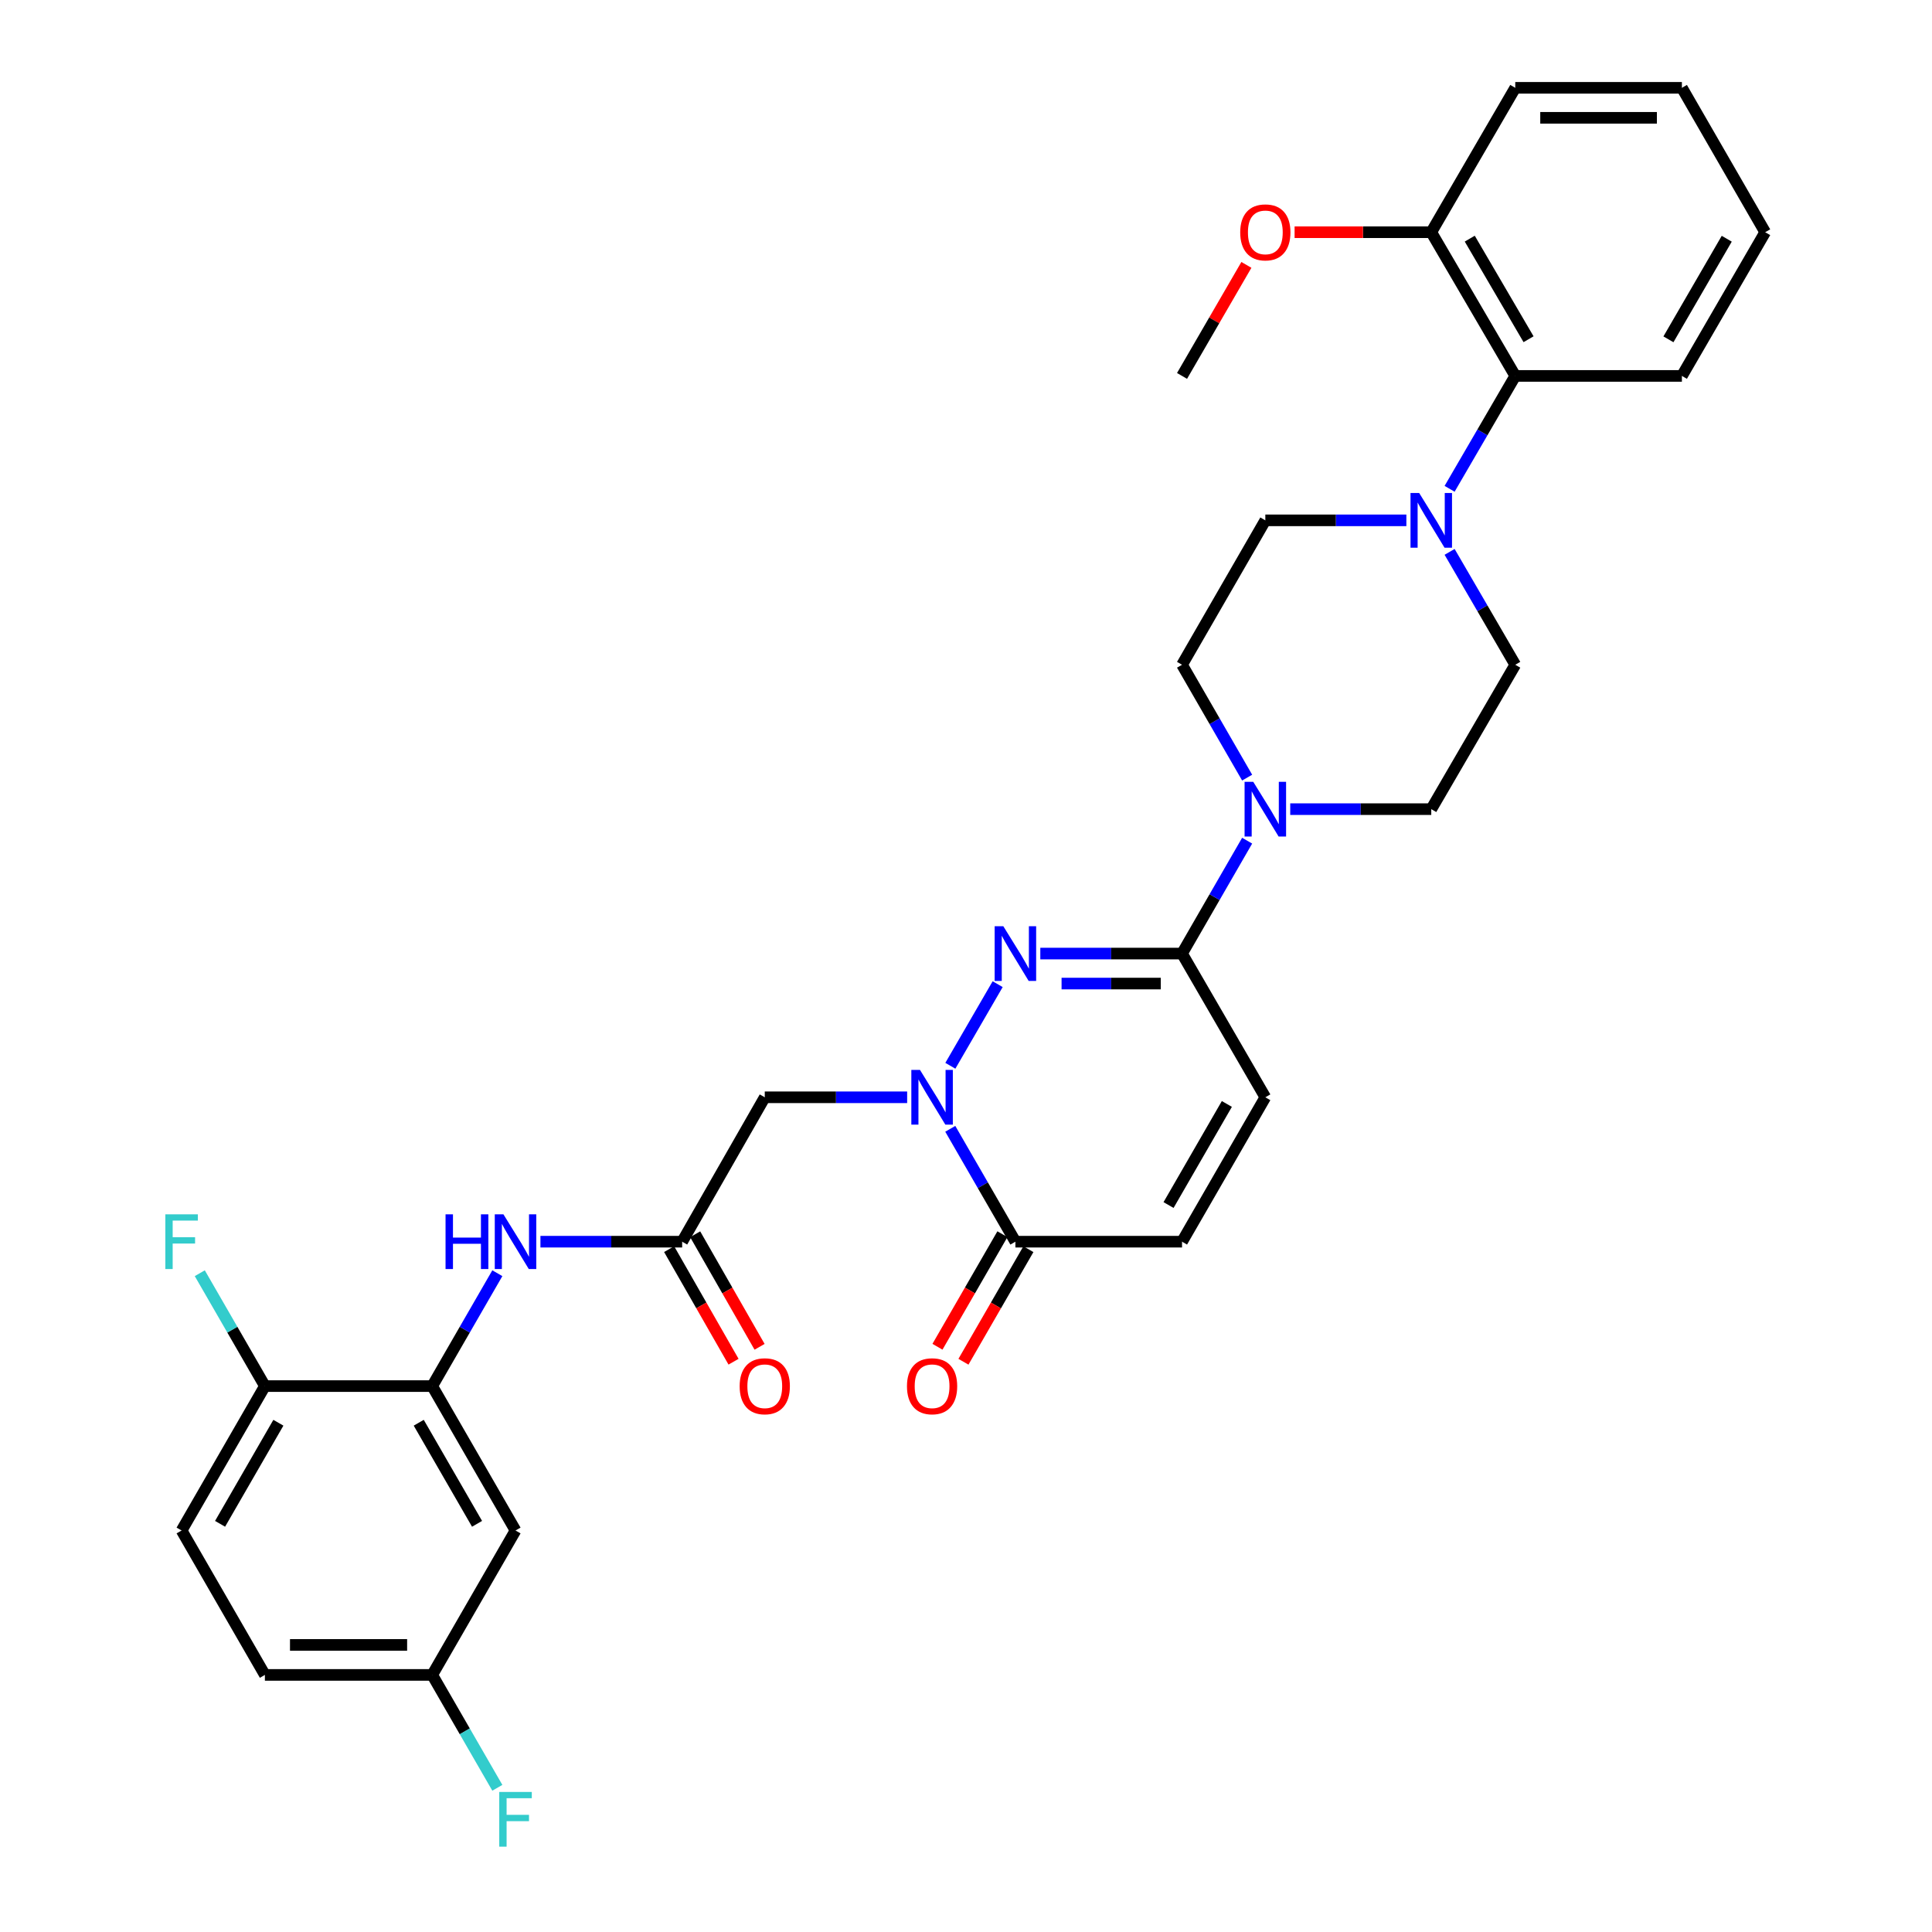 <?xml version='1.0' encoding='iso-8859-1'?>
<svg version='1.1' baseProfile='full'
              xmlns='http://www.w3.org/2000/svg'
                      xmlns:rdkit='http://www.rdkit.org/xml'
                      xmlns:xlink='http://www.w3.org/1999/xlink'
                  xml:space='preserve'
width='1000px' height='1000px' viewBox='0 0 1000 1000'>
<!-- END OF HEADER -->
<rect style='opacity:1.0;fill:#FFFFFF;stroke:none' width='1000' height='1000' x='0' y='0'> </rect>
<path class='bond-0' d='M 491.9,551.644 L 516.388,509.403' style='fill:none;fill-rule:evenodd;stroke:#0000FF;stroke-width:6px;stroke-linecap:butt;stroke-linejoin:miter;stroke-opacity:1' />
<path class='bond-2' d='M 491.86,584.271 L 508.715,613.484' style='fill:none;fill-rule:evenodd;stroke:#0000FF;stroke-width:6px;stroke-linecap:butt;stroke-linejoin:miter;stroke-opacity:1' />
<path class='bond-2' d='M 508.715,613.484 L 525.57,642.696' style='fill:none;fill-rule:evenodd;stroke:#000000;stroke-width:6px;stroke-linecap:butt;stroke-linejoin:miter;stroke-opacity:1' />
<path class='bond-4' d='M 469.541,567.954 L 432.692,567.954' style='fill:none;fill-rule:evenodd;stroke:#0000FF;stroke-width:6px;stroke-linecap:butt;stroke-linejoin:miter;stroke-opacity:1' />
<path class='bond-4' d='M 432.692,567.954 L 395.844,567.954' style='fill:none;fill-rule:evenodd;stroke:#000000;stroke-width:6px;stroke-linecap:butt;stroke-linejoin:miter;stroke-opacity:1' />
<path class='bond-1' d='M 538.466,493.565 L 575.142,493.565' style='fill:none;fill-rule:evenodd;stroke:#0000FF;stroke-width:6px;stroke-linecap:butt;stroke-linejoin:miter;stroke-opacity:1' />
<path class='bond-1' d='M 575.142,493.565 L 611.818,493.565' style='fill:none;fill-rule:evenodd;stroke:#000000;stroke-width:6px;stroke-linecap:butt;stroke-linejoin:miter;stroke-opacity:1' />
<path class='bond-1' d='M 549.469,509.09 L 575.142,509.09' style='fill:none;fill-rule:evenodd;stroke:#0000FF;stroke-width:6px;stroke-linecap:butt;stroke-linejoin:miter;stroke-opacity:1' />
<path class='bond-1' d='M 575.142,509.09 L 600.815,509.09' style='fill:none;fill-rule:evenodd;stroke:#000000;stroke-width:6px;stroke-linecap:butt;stroke-linejoin:miter;stroke-opacity:1' />
<path class='bond-3' d='M 611.818,493.565 L 628.67,464.348' style='fill:none;fill-rule:evenodd;stroke:#000000;stroke-width:6px;stroke-linecap:butt;stroke-linejoin:miter;stroke-opacity:1' />
<path class='bond-3' d='M 628.67,464.348 L 645.521,435.131' style='fill:none;fill-rule:evenodd;stroke:#0000FF;stroke-width:6px;stroke-linecap:butt;stroke-linejoin:miter;stroke-opacity:1' />
<path class='bond-7' d='M 611.818,493.565 L 654.933,567.954' style='fill:none;fill-rule:evenodd;stroke:#000000;stroke-width:6px;stroke-linecap:butt;stroke-linejoin:miter;stroke-opacity:1' />
<path class='bond-9' d='M 525.57,642.696 L 611.818,642.696' style='fill:none;fill-rule:evenodd;stroke:#000000;stroke-width:6px;stroke-linecap:butt;stroke-linejoin:miter;stroke-opacity:1' />
<path class='bond-18' d='M 518.846,638.817 L 502.038,667.95' style='fill:none;fill-rule:evenodd;stroke:#000000;stroke-width:6px;stroke-linecap:butt;stroke-linejoin:miter;stroke-opacity:1' />
<path class='bond-18' d='M 502.038,667.95 L 485.229,697.082' style='fill:none;fill-rule:evenodd;stroke:#FF0000;stroke-width:6px;stroke-linecap:butt;stroke-linejoin:miter;stroke-opacity:1' />
<path class='bond-18' d='M 532.293,646.576 L 515.485,675.708' style='fill:none;fill-rule:evenodd;stroke:#000000;stroke-width:6px;stroke-linecap:butt;stroke-linejoin:miter;stroke-opacity:1' />
<path class='bond-18' d='M 515.485,675.708 L 498.676,704.841' style='fill:none;fill-rule:evenodd;stroke:#FF0000;stroke-width:6px;stroke-linecap:butt;stroke-linejoin:miter;stroke-opacity:1' />
<path class='bond-14' d='M 667.82,418.814 L 704.32,418.814' style='fill:none;fill-rule:evenodd;stroke:#0000FF;stroke-width:6px;stroke-linecap:butt;stroke-linejoin:miter;stroke-opacity:1' />
<path class='bond-14' d='M 704.32,418.814 L 740.819,418.814' style='fill:none;fill-rule:evenodd;stroke:#000000;stroke-width:6px;stroke-linecap:butt;stroke-linejoin:miter;stroke-opacity:1' />
<path class='bond-15' d='M 645.52,402.497 L 628.669,373.288' style='fill:none;fill-rule:evenodd;stroke:#0000FF;stroke-width:6px;stroke-linecap:butt;stroke-linejoin:miter;stroke-opacity:1' />
<path class='bond-15' d='M 628.669,373.288 L 611.818,344.08' style='fill:none;fill-rule:evenodd;stroke:#000000;stroke-width:6px;stroke-linecap:butt;stroke-linejoin:miter;stroke-opacity:1' />
<path class='bond-6' d='M 395.844,567.954 L 353.082,642.696' style='fill:none;fill-rule:evenodd;stroke:#000000;stroke-width:6px;stroke-linecap:butt;stroke-linejoin:miter;stroke-opacity:1' />
<path class='bond-5' d='M 727.932,269.329 L 691.432,269.329' style='fill:none;fill-rule:evenodd;stroke:#0000FF;stroke-width:6px;stroke-linecap:butt;stroke-linejoin:miter;stroke-opacity:1' />
<path class='bond-5' d='M 691.432,269.329 L 654.933,269.329' style='fill:none;fill-rule:evenodd;stroke:#000000;stroke-width:6px;stroke-linecap:butt;stroke-linejoin:miter;stroke-opacity:1' />
<path class='bond-11' d='M 750.312,253.007 L 767.304,223.792' style='fill:none;fill-rule:evenodd;stroke:#0000FF;stroke-width:6px;stroke-linecap:butt;stroke-linejoin:miter;stroke-opacity:1' />
<path class='bond-11' d='M 767.304,223.792 L 784.297,194.577' style='fill:none;fill-rule:evenodd;stroke:#000000;stroke-width:6px;stroke-linecap:butt;stroke-linejoin:miter;stroke-opacity:1' />
<path class='bond-33' d='M 750.312,285.65 L 767.304,314.865' style='fill:none;fill-rule:evenodd;stroke:#0000FF;stroke-width:6px;stroke-linecap:butt;stroke-linejoin:miter;stroke-opacity:1' />
<path class='bond-33' d='M 767.304,314.865 L 784.297,344.08' style='fill:none;fill-rule:evenodd;stroke:#000000;stroke-width:6px;stroke-linecap:butt;stroke-linejoin:miter;stroke-opacity:1' />
<path class='bond-10' d='M 353.082,642.696 L 316.406,642.696' style='fill:none;fill-rule:evenodd;stroke:#000000;stroke-width:6px;stroke-linecap:butt;stroke-linejoin:miter;stroke-opacity:1' />
<path class='bond-10' d='M 316.406,642.696 L 279.73,642.696' style='fill:none;fill-rule:evenodd;stroke:#0000FF;stroke-width:6px;stroke-linecap:butt;stroke-linejoin:miter;stroke-opacity:1' />
<path class='bond-19' d='M 346.345,646.551 L 363.013,675.686' style='fill:none;fill-rule:evenodd;stroke:#000000;stroke-width:6px;stroke-linecap:butt;stroke-linejoin:miter;stroke-opacity:1' />
<path class='bond-19' d='M 363.013,675.686 L 379.682,704.821' style='fill:none;fill-rule:evenodd;stroke:#FF0000;stroke-width:6px;stroke-linecap:butt;stroke-linejoin:miter;stroke-opacity:1' />
<path class='bond-19' d='M 359.82,638.842 L 376.488,667.977' style='fill:none;fill-rule:evenodd;stroke:#000000;stroke-width:6px;stroke-linecap:butt;stroke-linejoin:miter;stroke-opacity:1' />
<path class='bond-19' d='M 376.488,667.977 L 393.157,697.111' style='fill:none;fill-rule:evenodd;stroke:#FF0000;stroke-width:6px;stroke-linecap:butt;stroke-linejoin:miter;stroke-opacity:1' />
<path class='bond-32' d='M 654.933,567.954 L 611.818,642.696' style='fill:none;fill-rule:evenodd;stroke:#000000;stroke-width:6px;stroke-linecap:butt;stroke-linejoin:miter;stroke-opacity:1' />
<path class='bond-32' d='M 635.018,571.408 L 604.837,623.728' style='fill:none;fill-rule:evenodd;stroke:#000000;stroke-width:6px;stroke-linecap:butt;stroke-linejoin:miter;stroke-opacity:1' />
<path class='bond-8' d='M 223.719,717.439 L 240.57,688.226' style='fill:none;fill-rule:evenodd;stroke:#000000;stroke-width:6px;stroke-linecap:butt;stroke-linejoin:miter;stroke-opacity:1' />
<path class='bond-8' d='M 240.57,688.226 L 257.422,659.014' style='fill:none;fill-rule:evenodd;stroke:#0000FF;stroke-width:6px;stroke-linecap:butt;stroke-linejoin:miter;stroke-opacity:1' />
<path class='bond-12' d='M 223.719,717.439 L 266.834,792.182' style='fill:none;fill-rule:evenodd;stroke:#000000;stroke-width:6px;stroke-linecap:butt;stroke-linejoin:miter;stroke-opacity:1' />
<path class='bond-12' d='M 216.738,736.408 L 246.919,788.727' style='fill:none;fill-rule:evenodd;stroke:#000000;stroke-width:6px;stroke-linecap:butt;stroke-linejoin:miter;stroke-opacity:1' />
<path class='bond-13' d='M 223.719,717.439 L 137.108,717.439' style='fill:none;fill-rule:evenodd;stroke:#000000;stroke-width:6px;stroke-linecap:butt;stroke-linejoin:miter;stroke-opacity:1' />
<path class='bond-20' d='M 784.297,194.577 L 740.819,120.197' style='fill:none;fill-rule:evenodd;stroke:#000000;stroke-width:6px;stroke-linecap:butt;stroke-linejoin:miter;stroke-opacity:1' />
<path class='bond-20' d='M 791.178,175.586 L 760.743,123.52' style='fill:none;fill-rule:evenodd;stroke:#000000;stroke-width:6px;stroke-linecap:butt;stroke-linejoin:miter;stroke-opacity:1' />
<path class='bond-27' d='M 784.297,194.577 L 870.545,194.577' style='fill:none;fill-rule:evenodd;stroke:#000000;stroke-width:6px;stroke-linecap:butt;stroke-linejoin:miter;stroke-opacity:1' />
<path class='bond-22' d='M 266.834,792.182 L 223.719,866.933' style='fill:none;fill-rule:evenodd;stroke:#000000;stroke-width:6px;stroke-linecap:butt;stroke-linejoin:miter;stroke-opacity:1' />
<path class='bond-21' d='M 137.108,717.439 L 93.993,792.182' style='fill:none;fill-rule:evenodd;stroke:#000000;stroke-width:6px;stroke-linecap:butt;stroke-linejoin:miter;stroke-opacity:1' />
<path class='bond-21' d='M 144.089,736.408 L 113.908,788.727' style='fill:none;fill-rule:evenodd;stroke:#000000;stroke-width:6px;stroke-linecap:butt;stroke-linejoin:miter;stroke-opacity:1' />
<path class='bond-23' d='M 137.108,717.439 L 120.257,688.226' style='fill:none;fill-rule:evenodd;stroke:#000000;stroke-width:6px;stroke-linecap:butt;stroke-linejoin:miter;stroke-opacity:1' />
<path class='bond-23' d='M 120.257,688.226 L 103.406,659.014' style='fill:none;fill-rule:evenodd;stroke:#33CCCC;stroke-width:6px;stroke-linecap:butt;stroke-linejoin:miter;stroke-opacity:1' />
<path class='bond-17' d='M 740.819,418.814 L 784.297,344.08' style='fill:none;fill-rule:evenodd;stroke:#000000;stroke-width:6px;stroke-linecap:butt;stroke-linejoin:miter;stroke-opacity:1' />
<path class='bond-16' d='M 611.818,344.08 L 654.933,269.329' style='fill:none;fill-rule:evenodd;stroke:#000000;stroke-width:6px;stroke-linecap:butt;stroke-linejoin:miter;stroke-opacity:1' />
<path class='bond-26' d='M 740.819,120.197 L 705.45,120.197' style='fill:none;fill-rule:evenodd;stroke:#000000;stroke-width:6px;stroke-linecap:butt;stroke-linejoin:miter;stroke-opacity:1' />
<path class='bond-26' d='M 705.45,120.197 L 670.08,120.197' style='fill:none;fill-rule:evenodd;stroke:#FF0000;stroke-width:6px;stroke-linecap:butt;stroke-linejoin:miter;stroke-opacity:1' />
<path class='bond-28' d='M 740.819,120.197 L 784.297,45.455' style='fill:none;fill-rule:evenodd;stroke:#000000;stroke-width:6px;stroke-linecap:butt;stroke-linejoin:miter;stroke-opacity:1' />
<path class='bond-24' d='M 93.993,792.182 L 137.108,866.933' style='fill:none;fill-rule:evenodd;stroke:#000000;stroke-width:6px;stroke-linecap:butt;stroke-linejoin:miter;stroke-opacity:1' />
<path class='bond-25' d='M 223.719,866.933 L 240.57,896.145' style='fill:none;fill-rule:evenodd;stroke:#000000;stroke-width:6px;stroke-linecap:butt;stroke-linejoin:miter;stroke-opacity:1' />
<path class='bond-25' d='M 240.57,896.145 L 257.422,925.358' style='fill:none;fill-rule:evenodd;stroke:#33CCCC;stroke-width:6px;stroke-linecap:butt;stroke-linejoin:miter;stroke-opacity:1' />
<path class='bond-34' d='M 223.719,866.933 L 137.108,866.933' style='fill:none;fill-rule:evenodd;stroke:#000000;stroke-width:6px;stroke-linecap:butt;stroke-linejoin:miter;stroke-opacity:1' />
<path class='bond-34' d='M 210.727,851.408 L 150.1,851.408' style='fill:none;fill-rule:evenodd;stroke:#000000;stroke-width:6px;stroke-linecap:butt;stroke-linejoin:miter;stroke-opacity:1' />
<path class='bond-29' d='M 645.131,137.106 L 628.475,165.842' style='fill:none;fill-rule:evenodd;stroke:#FF0000;stroke-width:6px;stroke-linecap:butt;stroke-linejoin:miter;stroke-opacity:1' />
<path class='bond-29' d='M 628.475,165.842 L 611.818,194.577' style='fill:none;fill-rule:evenodd;stroke:#000000;stroke-width:6px;stroke-linecap:butt;stroke-linejoin:miter;stroke-opacity:1' />
<path class='bond-30' d='M 870.545,194.577 L 913.66,120.197' style='fill:none;fill-rule:evenodd;stroke:#000000;stroke-width:6px;stroke-linecap:butt;stroke-linejoin:miter;stroke-opacity:1' />
<path class='bond-30' d='M 863.581,175.635 L 893.761,123.569' style='fill:none;fill-rule:evenodd;stroke:#000000;stroke-width:6px;stroke-linecap:butt;stroke-linejoin:miter;stroke-opacity:1' />
<path class='bond-35' d='M 784.297,45.455 L 870.545,45.455' style='fill:none;fill-rule:evenodd;stroke:#000000;stroke-width:6px;stroke-linecap:butt;stroke-linejoin:miter;stroke-opacity:1' />
<path class='bond-35' d='M 797.234,60.979 L 857.607,60.979' style='fill:none;fill-rule:evenodd;stroke:#000000;stroke-width:6px;stroke-linecap:butt;stroke-linejoin:miter;stroke-opacity:1' />
<path class='bond-31' d='M 913.66,120.197 L 870.545,45.455' style='fill:none;fill-rule:evenodd;stroke:#000000;stroke-width:6px;stroke-linecap:butt;stroke-linejoin:miter;stroke-opacity:1' />
<path  class='atom-0' d='M 476.186 553.794
L 485.466 568.794
Q 486.386 570.274, 487.866 572.954
Q 489.346 575.634, 489.426 575.794
L 489.426 553.794
L 493.186 553.794
L 493.186 582.114
L 489.306 582.114
L 479.346 565.714
Q 478.186 563.794, 476.946 561.594
Q 475.746 559.394, 475.386 558.714
L 475.386 582.114
L 471.706 582.114
L 471.706 553.794
L 476.186 553.794
' fill='#0000FF'/>
<path  class='atom-1' d='M 519.31 479.405
L 528.59 494.405
Q 529.51 495.885, 530.99 498.565
Q 532.47 501.245, 532.55 501.405
L 532.55 479.405
L 536.31 479.405
L 536.31 507.725
L 532.43 507.725
L 522.47 491.325
Q 521.31 489.405, 520.07 487.205
Q 518.87 485.005, 518.51 484.325
L 518.51 507.725
L 514.83 507.725
L 514.83 479.405
L 519.31 479.405
' fill='#0000FF'/>
<path  class='atom-4' d='M 648.673 404.654
L 657.953 419.654
Q 658.873 421.134, 660.353 423.814
Q 661.833 426.494, 661.913 426.654
L 661.913 404.654
L 665.673 404.654
L 665.673 432.974
L 661.793 432.974
L 651.833 416.574
Q 650.673 414.654, 649.433 412.454
Q 648.233 410.254, 647.873 409.574
L 647.873 432.974
L 644.193 432.974
L 644.193 404.654
L 648.673 404.654
' fill='#0000FF'/>
<path  class='atom-6' d='M 734.559 255.169
L 743.839 270.169
Q 744.759 271.649, 746.239 274.329
Q 747.719 277.009, 747.799 277.169
L 747.799 255.169
L 751.559 255.169
L 751.559 283.489
L 747.679 283.489
L 737.719 267.089
Q 736.559 265.169, 735.319 262.969
Q 734.119 260.769, 733.759 260.089
L 733.759 283.489
L 730.079 283.489
L 730.079 255.169
L 734.559 255.169
' fill='#0000FF'/>
<path  class='atom-11' d='M 230.614 628.536
L 234.454 628.536
L 234.454 640.576
L 248.934 640.576
L 248.934 628.536
L 252.774 628.536
L 252.774 656.856
L 248.934 656.856
L 248.934 643.776
L 234.454 643.776
L 234.454 656.856
L 230.614 656.856
L 230.614 628.536
' fill='#0000FF'/>
<path  class='atom-11' d='M 260.574 628.536
L 269.854 643.536
Q 270.774 645.016, 272.254 647.696
Q 273.734 650.376, 273.814 650.536
L 273.814 628.536
L 277.574 628.536
L 277.574 656.856
L 273.694 656.856
L 263.734 640.456
Q 262.574 638.536, 261.334 636.336
Q 260.134 634.136, 259.774 633.456
L 259.774 656.856
L 256.094 656.856
L 256.094 628.536
L 260.574 628.536
' fill='#0000FF'/>
<path  class='atom-19' d='M 469.446 717.519
Q 469.446 710.719, 472.806 706.919
Q 476.166 703.119, 482.446 703.119
Q 488.726 703.119, 492.086 706.919
Q 495.446 710.719, 495.446 717.519
Q 495.446 724.399, 492.046 728.319
Q 488.646 732.199, 482.446 732.199
Q 476.206 732.199, 472.806 728.319
Q 469.446 724.439, 469.446 717.519
M 482.446 728.999
Q 486.766 728.999, 489.086 726.119
Q 491.446 723.199, 491.446 717.519
Q 491.446 711.959, 489.086 709.159
Q 486.766 706.319, 482.446 706.319
Q 478.126 706.319, 475.766 709.119
Q 473.446 711.919, 473.446 717.519
Q 473.446 723.239, 475.766 726.119
Q 478.126 728.999, 482.446 728.999
' fill='#FF0000'/>
<path  class='atom-20' d='M 382.844 717.519
Q 382.844 710.719, 386.204 706.919
Q 389.564 703.119, 395.844 703.119
Q 402.124 703.119, 405.484 706.919
Q 408.844 710.719, 408.844 717.519
Q 408.844 724.399, 405.444 728.319
Q 402.044 732.199, 395.844 732.199
Q 389.604 732.199, 386.204 728.319
Q 382.844 724.439, 382.844 717.519
M 395.844 728.999
Q 400.164 728.999, 402.484 726.119
Q 404.844 723.199, 404.844 717.519
Q 404.844 711.959, 402.484 709.159
Q 400.164 706.319, 395.844 706.319
Q 391.524 706.319, 389.164 709.119
Q 386.844 711.919, 386.844 717.519
Q 386.844 723.239, 389.164 726.119
Q 391.524 728.999, 395.844 728.999
' fill='#FF0000'/>
<path  class='atom-24' d='M 85.573 628.536
L 102.413 628.536
L 102.413 631.776
L 89.373 631.776
L 89.373 640.376
L 100.973 640.376
L 100.973 643.656
L 89.373 643.656
L 89.373 656.856
L 85.573 656.856
L 85.573 628.536
' fill='#33CCCC'/>
<path  class='atom-26' d='M 258.414 927.515
L 275.254 927.515
L 275.254 930.755
L 262.214 930.755
L 262.214 939.355
L 273.814 939.355
L 273.814 942.635
L 262.214 942.635
L 262.214 955.835
L 258.414 955.835
L 258.414 927.515
' fill='#33CCCC'/>
<path  class='atom-27' d='M 641.933 120.277
Q 641.933 113.477, 645.293 109.677
Q 648.653 105.877, 654.933 105.877
Q 661.213 105.877, 664.573 109.677
Q 667.933 113.477, 667.933 120.277
Q 667.933 127.157, 664.533 131.077
Q 661.133 134.957, 654.933 134.957
Q 648.693 134.957, 645.293 131.077
Q 641.933 127.197, 641.933 120.277
M 654.933 131.757
Q 659.253 131.757, 661.573 128.877
Q 663.933 125.957, 663.933 120.277
Q 663.933 114.717, 661.573 111.917
Q 659.253 109.077, 654.933 109.077
Q 650.613 109.077, 648.253 111.877
Q 645.933 114.677, 645.933 120.277
Q 645.933 125.997, 648.253 128.877
Q 650.613 131.757, 654.933 131.757
' fill='#FF0000'/>
</svg>
